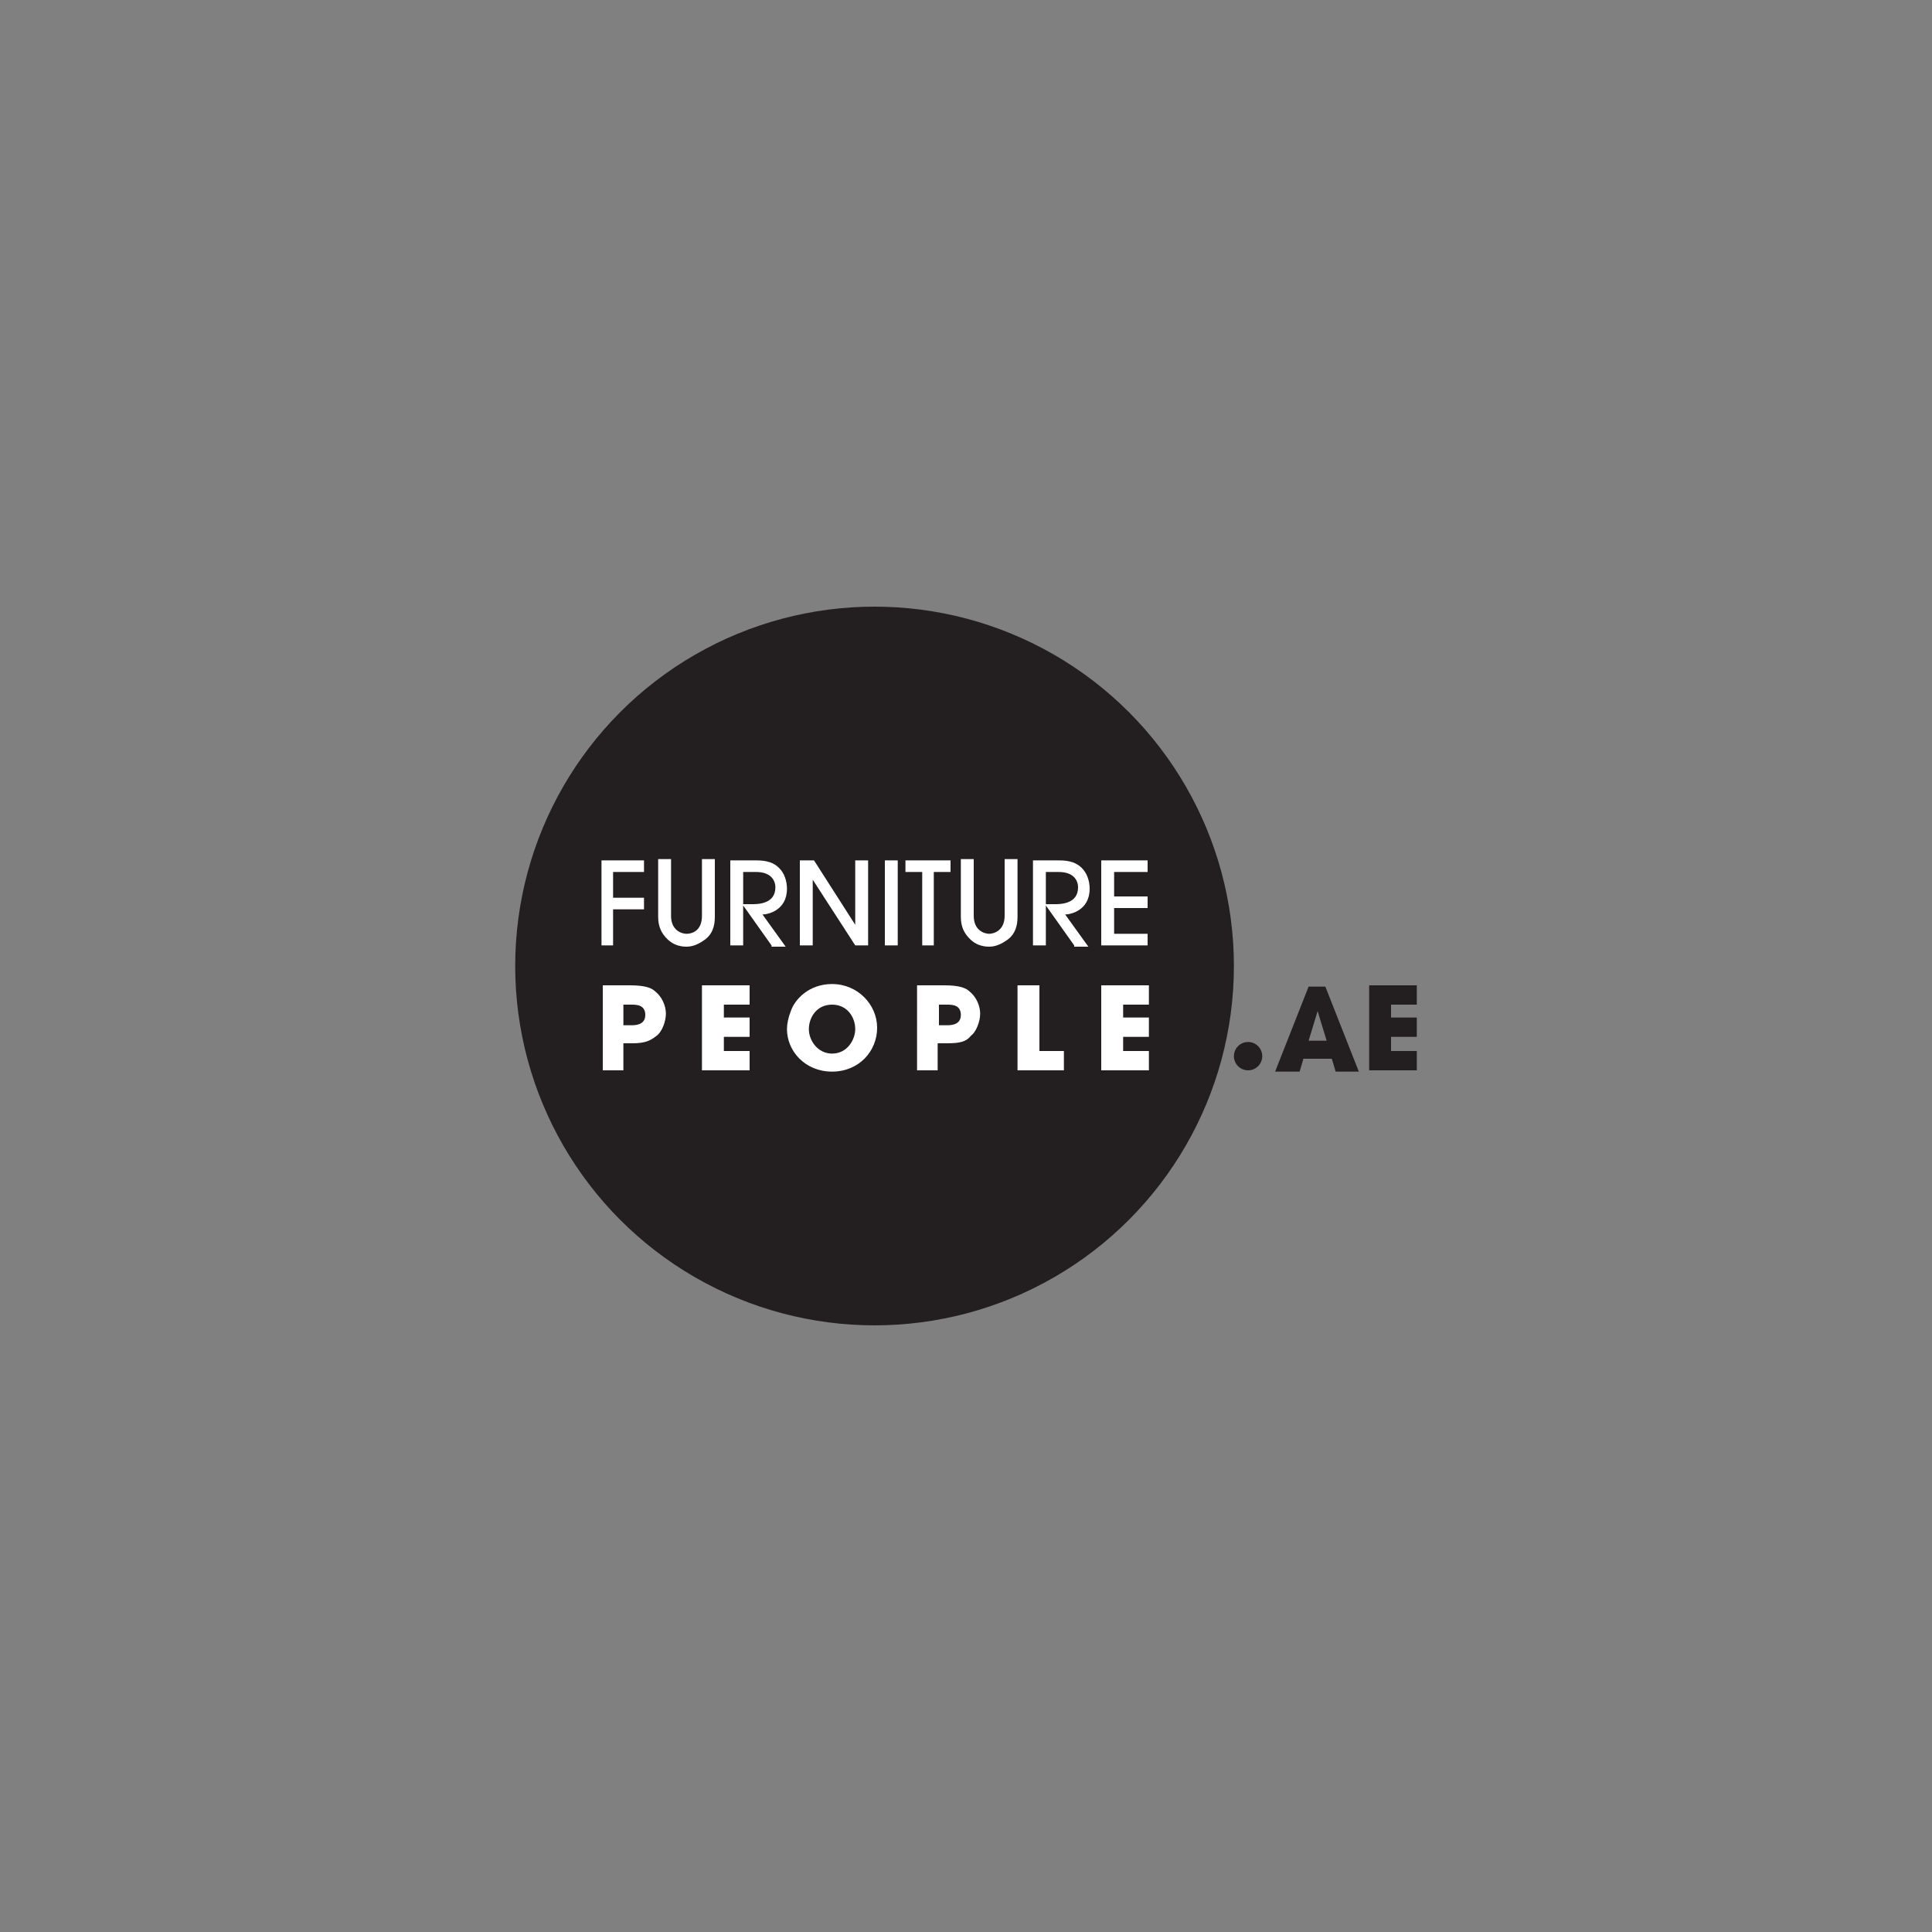 <?xml version="1.0" encoding="utf-8"?>
<!-- Generator: Adobe Illustrator 18.0.0, SVG Export Plug-In . SVG Version: 6.00 Build 0)  -->
<!DOCTYPE svg PUBLIC "-//W3C//DTD SVG 1.1//EN" "http://www.w3.org/Graphics/SVG/1.1/DTD/svg11.dtd">
<svg version="1.1" id="Layer_1" xmlns="http://www.w3.org/2000/svg" xmlns:xlink="http://www.w3.org/1999/xlink" x="0px" y="0px"
	 viewBox="0 0 150 150" enable-background="new 0 0 150 150" xml:space="preserve">
<rect x="0" y="0" width="150" height="150" fill="#808080" stroke="none"/>
<g>
	<circle fill="#231F20" cx="67.9" cy="75" r="27.9"/>
	<g>
		<path fill="#231F20" d="M101.2,82.2l-0.3,1H99l2.6-6.6h1.3l2.6,6.6h-1.8l-0.3-1H101.2z M101.6,80.8h1.4l-0.7-2.3h0h0L101.6,80.8z"
			/>
		<path fill="#231F20" d="M106.3,76.5h3.7V78h-2v1h2v1.5h-2v1.1h2v1.5h-3.7V76.5z"/>
	</g>
	<g>
		<g>
			<g>
				<path fill="#FFFFFF" d="M46.7,73.4v-6.6h3.3v0.9h-2.4v2h2.4v0.9h-2.4v2.8H46.7z"/>
				<path fill="#FFFFFF" d="M55.5,71.2c0,0.7-0.2,1.3-0.7,1.7c-0.4,0.3-0.9,0.6-1.5,0.6c-0.6,0-1.1-0.2-1.5-0.6
					c-0.4-0.4-0.7-0.9-0.7-1.7v-4.5h1v4.4c0,1.2,0.9,1.4,1.2,1.4c0.4,0,1.2-0.2,1.2-1.4v-4.4h1V71.2z"/>
				<path fill="#FFFFFF" d="M59.9,73.4l-2.2-3.1h0v3.1h-1v-6.6h2c0.9,0,1.4,0.2,1.8,0.6c0.4,0.4,0.6,1,0.6,1.6c0,1.7-1.5,2-1.9,2
					l1.8,2.5H59.9z M57.7,70.2h0.7c0.4,0,1.8,0,1.8-1.3c0-0.6-0.4-1.2-1.5-1.2h-1V70.2z"/>
				<path fill="#FFFFFF" d="M66.4,73.4l-3.3-5.1h0v5.1h-1v-6.6h1.1l3.2,5h0v-5h1v6.6H66.4z"/>
				<path fill="#FFFFFF" d="M68.7,73.4v-6.6h1v6.6H68.7z"/>
				<path fill="#FFFFFF" d="M71.6,73.4v-5.7h-1.3v-0.9h3.5v0.9h-1.3v5.7H71.6z"/>
				<path fill="#FFFFFF" d="M79,71.2c0,0.7-0.2,1.3-0.7,1.7c-0.4,0.3-0.9,0.6-1.5,0.6c-0.6,0-1.1-0.2-1.5-0.6
					c-0.4-0.4-0.7-0.9-0.7-1.7v-4.5h1v4.4c0,1.2,0.9,1.4,1.2,1.4s1.2-0.2,1.2-1.4v-4.4h1V71.2z"/>
				<path fill="#FFFFFF" d="M83.4,73.4l-2.2-3.1h0v3.1h-1v-6.6h2c0.9,0,1.4,0.2,1.8,0.6c0.4,0.4,0.6,1,0.6,1.6c0,1.7-1.5,2-1.9,2
					l1.8,2.5H83.4z M81.2,70.2h0.7c0.4,0,1.8,0,1.8-1.3c0-0.6-0.4-1.2-1.5-1.2h-1V70.2z"/>
				<path fill="#FFFFFF" d="M85.5,73.4v-6.6h3.6v0.9h-2.6v1.9h2.6v0.9h-2.6v2h2.6v0.9H85.5z"/>
			</g>
		</g>
		<g>
			<path fill="#FFFFFF" d="M46.7,76.5h2.2c1.2,0,1.7,0.2,2,0.5c0.5,0.4,0.8,1.1,0.8,1.7s-0.3,1.4-0.7,1.7c-0.5,0.4-0.9,0.6-1.9,0.6
				h-0.7v2.1h-1.6V76.5z M48.3,79.6H49c0.3,0,1.1,0,1.1-0.8c0-0.8-0.7-0.8-1.1-0.8h-0.6V79.6z"/>
			<path fill="#FFFFFF" d="M54.5,76.5h3.7V78h-2v1h2v1.5h-2v1.1h2v1.5h-3.7V76.5z"/>
			<path fill="#FFFFFF" d="M64.6,76.4c2,0,3.5,1.6,3.5,3.4c0,1.8-1.4,3.4-3.5,3.4c-2.1,0-3.5-1.6-3.5-3.3c0-0.4,0.1-0.9,0.3-1.4
				C61.7,77.6,62.8,76.4,64.6,76.4z M64.6,81.8c1.2,0,1.8-1.1,1.8-1.9c0-0.9-0.6-1.9-1.8-1.9c-1.2,0-1.8,1-1.8,1.9
				C62.8,80.8,63.5,81.8,64.6,81.8z"/>
			<path fill="#FFFFFF" d="M71.1,76.5h2.2c1.2,0,1.7,0.2,2,0.5c0.5,0.4,0.8,1.1,0.8,1.7s-0.3,1.4-0.7,1.7C75,80.9,74.5,81,73.5,81
				h-0.7v2.1h-1.6V76.5z M72.8,79.6h0.7c0.3,0,1.1,0,1.1-0.8c0-0.8-0.7-0.8-1.1-0.8h-0.6V79.6z"/>
			<path fill="#FFFFFF" d="M79,76.5h1.7v5.1h1.9v1.5H79V76.5z"/>
			<path fill="#FFFFFF" d="M85.5,76.5h3.7V78h-2v1h2v1.5h-2v1.1h2v1.5h-3.7V76.5z"/>
		</g>
	</g>
	<circle fill="#231F20" cx="96.9" cy="82" r="1.1"/>
</g>
</svg>
